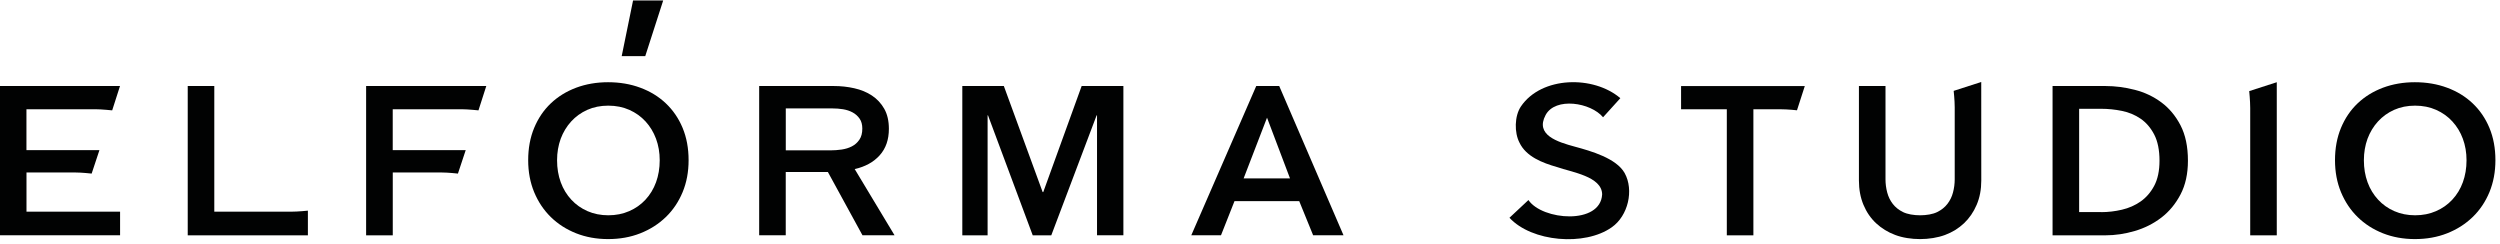 <?xml version="1.0" encoding="UTF-8"?> <svg xmlns="http://www.w3.org/2000/svg" width="605" height="59" viewBox="0 0 605 59" fill="none"><g clip-path="url(#clip0_11012_113)"><path d="M153.2 0.119H160.49L156.15 13.589H150.45L153.2 0.119Z" fill="#010202"></path><path d="M45.43 20.818H51.86V51.228C51.86 51.228 65.65 51.228 70.39 51.228C72.17 51.228 74.51 50.978 74.51 50.978V56.948H45.43V20.818Z" fill="#010202"></path><path d="M88.6 20.818H117.68L115.79 26.708C115.79 26.708 113.2 26.438 111.76 26.438C107.04 26.438 95.04 26.438 95.04 26.438V36.338H112.7L110.82 42.008C110.82 42.008 108.47 41.738 106.8 41.738C103.87 41.738 95.05 41.738 95.05 41.738V56.948H88.6V20.818Z" fill="#010202"></path><path d="M-0.04 20.818H29.04L27.15 26.708C27.15 26.708 24.56 26.438 23.12 26.438C18.4 26.438 6.4 26.438 6.4 26.438V36.338H24.06L22.18 42.008C22.18 42.008 19.83 41.738 18.16 41.738C15.23 41.738 6.41 41.738 6.41 41.738V51.228H29.06V56.938H-0.04V20.818Z" fill="#010202"></path><path d="M127.82 38.778C127.82 35.888 128.3 33.278 129.27 30.948C130.24 28.618 131.58 26.638 133.3 25.008C135.02 23.378 137.06 22.118 139.42 21.228C141.78 20.348 144.36 19.898 147.15 19.898C149.97 19.898 152.58 20.338 154.96 21.228C157.34 22.108 159.4 23.368 161.13 25.008C162.86 26.648 164.22 28.618 165.19 30.948C166.16 33.278 166.64 35.888 166.64 38.778C166.64 41.598 166.16 44.178 165.19 46.508C164.22 48.838 162.87 50.848 161.13 52.528C159.39 54.208 157.34 55.518 154.96 56.458C152.58 57.398 149.98 57.858 147.15 57.858C144.36 57.858 141.78 57.388 139.42 56.458C137.06 55.518 135.01 54.208 133.3 52.528C131.58 50.848 130.24 48.838 129.27 46.508C128.31 44.188 127.82 41.608 127.82 38.778ZM134.81 38.778C134.81 40.718 135.11 42.498 135.7 44.108C136.29 45.728 137.15 47.128 138.25 48.318C139.35 49.508 140.67 50.438 142.18 51.098C143.69 51.758 145.37 52.098 147.21 52.098C149.05 52.098 150.73 51.768 152.26 51.098C153.79 50.438 155.11 49.508 156.21 48.318C157.31 47.128 158.17 45.728 158.76 44.108C159.35 42.488 159.65 40.718 159.65 38.778C159.65 36.908 159.35 35.178 158.76 33.578C158.16 31.978 157.32 30.588 156.23 29.398C155.14 28.208 153.83 27.268 152.3 26.588C150.77 25.908 149.07 25.568 147.2 25.568C145.33 25.568 143.64 25.908 142.12 26.588C140.61 27.268 139.31 28.208 138.22 29.398C137.13 30.588 136.29 31.988 135.69 33.578C135.11 35.178 134.81 36.908 134.81 38.778Z" fill="#010202"></path><path d="M183.73 20.818H201.79C203.49 20.818 205.14 20.998 206.74 21.358C208.34 21.718 209.76 22.298 211 23.118C212.24 23.938 213.24 25.008 213.99 26.328C214.74 27.658 215.11 29.268 215.11 31.178C215.11 33.798 214.37 35.928 212.89 37.578C211.41 39.228 209.39 40.338 206.84 40.918L216.48 56.938H208.72L200.35 41.628H190.15V56.938H183.72V20.818H183.73ZM200.93 36.388C201.85 36.388 202.77 36.318 203.69 36.188C204.61 36.048 205.43 35.798 206.16 35.418C206.89 35.048 207.49 34.508 207.97 33.808C208.45 33.108 208.68 32.218 208.68 31.128C208.68 30.138 208.46 29.338 208.02 28.708C207.58 28.078 207.02 27.578 206.34 27.208C205.66 26.838 204.88 26.578 204.02 26.438C203.15 26.298 202.31 26.238 201.49 26.238H190.16V36.388H200.93Z" fill="#010202"></path><path d="M232.88 20.818H242.93L252.32 46.478H252.47L261.76 20.818H271.86V56.938H265.48V27.918H265.38L254.41 56.948H249.92L239.1 27.918H239V56.948H232.88V20.818Z" fill="#010202"></path><path d="M304.01 20.818H309.57L325.13 56.938H317.78L314.41 48.668H298.75L295.48 56.938H288.29L304.01 20.818ZM312.18 43.168L306.62 28.478L300.96 43.168H312.18Z" fill="#010202"></path><path d="M417.89 26.44H406.82V20.83H436.76L434.87 26.69C434.87 26.69 432.73 26.44 430.81 26.44C428.82 26.44 424.32 26.44 424.32 26.44V56.95H417.89V26.44Z" fill="#010202"></path><path d="M496.72 20.818H509.53C511.88 20.818 514.24 21.128 516.62 21.738C519 22.348 521.14 23.358 523.05 24.778C524.96 26.188 526.5 28.048 527.69 30.338C528.88 32.638 529.48 35.488 529.48 38.888C529.48 42.048 528.88 44.778 527.69 47.048C526.5 49.328 524.95 51.198 523.05 52.658C521.14 54.118 519 55.198 516.62 55.898C514.24 56.598 511.87 56.948 509.53 56.948H496.72V20.818ZM508.51 51.338C510.18 51.338 511.84 51.138 513.51 50.748C515.18 50.358 516.68 49.698 518.03 48.758C519.37 47.818 520.47 46.558 521.32 44.958C522.17 43.358 522.6 41.338 522.6 38.888C522.6 36.308 522.17 34.198 521.32 32.558C520.47 30.928 519.37 29.648 518.03 28.728C516.69 27.808 515.18 27.178 513.51 26.838C511.84 26.498 510.18 26.328 508.51 26.328H503.15V51.328H508.51V51.338Z" fill="#010202"></path><path d="M565.07 38.778C565.07 35.888 565.55 33.278 566.52 30.948C567.49 28.618 568.83 26.638 570.55 25.008C572.27 23.378 574.31 22.118 576.67 21.228C579.03 20.348 581.61 19.898 584.4 19.898C587.22 19.898 589.82 20.338 592.21 21.228C594.59 22.108 596.65 23.368 598.38 25.008C600.11 26.648 601.47 28.618 602.44 30.948C603.41 33.278 603.89 35.888 603.89 38.778C603.89 41.598 603.4 44.178 602.44 46.508C601.47 48.838 600.12 50.848 598.38 52.528C596.64 54.208 594.59 55.518 592.21 56.458C589.83 57.398 587.23 57.858 584.4 57.858C581.61 57.858 579.03 57.388 576.67 56.458C574.31 55.518 572.26 54.208 570.55 52.528C568.83 50.848 567.49 48.838 566.52 46.508C565.56 44.188 565.07 41.608 565.07 38.778ZM572.06 38.778C572.06 40.718 572.36 42.498 572.95 44.108C573.54 45.728 574.4 47.128 575.5 48.318C576.6 49.508 577.91 50.438 579.43 51.098C580.94 51.758 582.62 52.098 584.46 52.098C586.3 52.098 587.98 51.768 589.51 51.098C591.04 50.438 592.36 49.508 593.46 48.318C594.57 47.128 595.42 45.728 596.01 44.108C596.6 42.488 596.9 40.718 596.9 38.778C596.9 36.908 596.6 35.178 596.01 33.578C595.42 31.978 594.57 30.588 593.48 29.398C592.39 28.208 591.08 27.268 589.55 26.588C588.02 25.908 586.32 25.568 584.45 25.568C582.58 25.568 580.89 25.908 579.37 26.588C577.86 27.268 576.55 28.208 575.47 29.398C574.38 30.588 573.54 31.988 572.94 33.578C572.36 35.178 572.06 36.908 572.06 38.778Z" fill="#010202"></path><path d="M387.94 28.38C384.99 24.81 376.4 23.41 374.03 27.85C371.46 32.66 376.88 34.35 381.14 35.5C384.98 36.54 391.17 38.3 393.17 41.89C395.45 46.01 394.01 52.23 390.05 55C383.51 59.65 370.67 58.54 365.29 52.7L369.88 48.41C373.22 53.34 387.34 54.48 387.72 47.03C387.66 42.7 380.34 41.67 376.81 40.43C373.26 39.42 369.3 37.9 367.7 34.49C366.46 32.11 366.48 28.1 368.07 25.75C373.04 18.43 385.62 18.2 392.12 23.76L387.94 28.38Z" fill="#010202"></path><path d="M550.98 56.948H544.55C544.55 56.948 544.55 33.848 544.55 26.128C544.55 24.378 544.31 22.048 544.31 22.048L550.98 19.898V56.948Z" fill="#010202"></path><path d="M479.47 43.68C479.47 45.86 479.1 47.82 478.35 49.57C477.6 51.32 476.58 52.81 475.29 54.03C474 55.25 472.47 56.2 470.7 56.86C468.93 57.52 466.75 57.86 464.67 57.86C462.59 57.86 460.4 57.53 458.64 56.86C456.87 56.2 455.33 55.25 454.02 54.03C452.71 52.81 451.69 51.32 450.96 49.57C450.23 47.82 449.86 45.85 449.86 43.68V20.82H456.29V43.42C456.29 44.48 456.43 45.52 456.7 46.56C456.97 47.6 457.42 48.52 458.05 49.34C458.68 50.16 459.51 50.82 460.55 51.33C461.59 51.84 463.14 52.1 464.67 52.1C466.2 52.1 467.75 51.84 468.78 51.33C469.82 50.82 470.65 50.16 471.28 49.34C471.91 48.52 472.36 47.6 472.63 46.56C472.9 45.52 473.04 44.48 473.04 43.42C473.04 43.42 473.04 30.36 473.04 25.95C473.04 24.26 472.79 21.99 472.79 21.99L479.46 19.84L479.47 43.68Z" fill="#010202"></path></g><defs><clipPath id="clip0_11012_113"><rect width="604.35" height="58.4" fill="white"></rect></clipPath></defs></svg> 